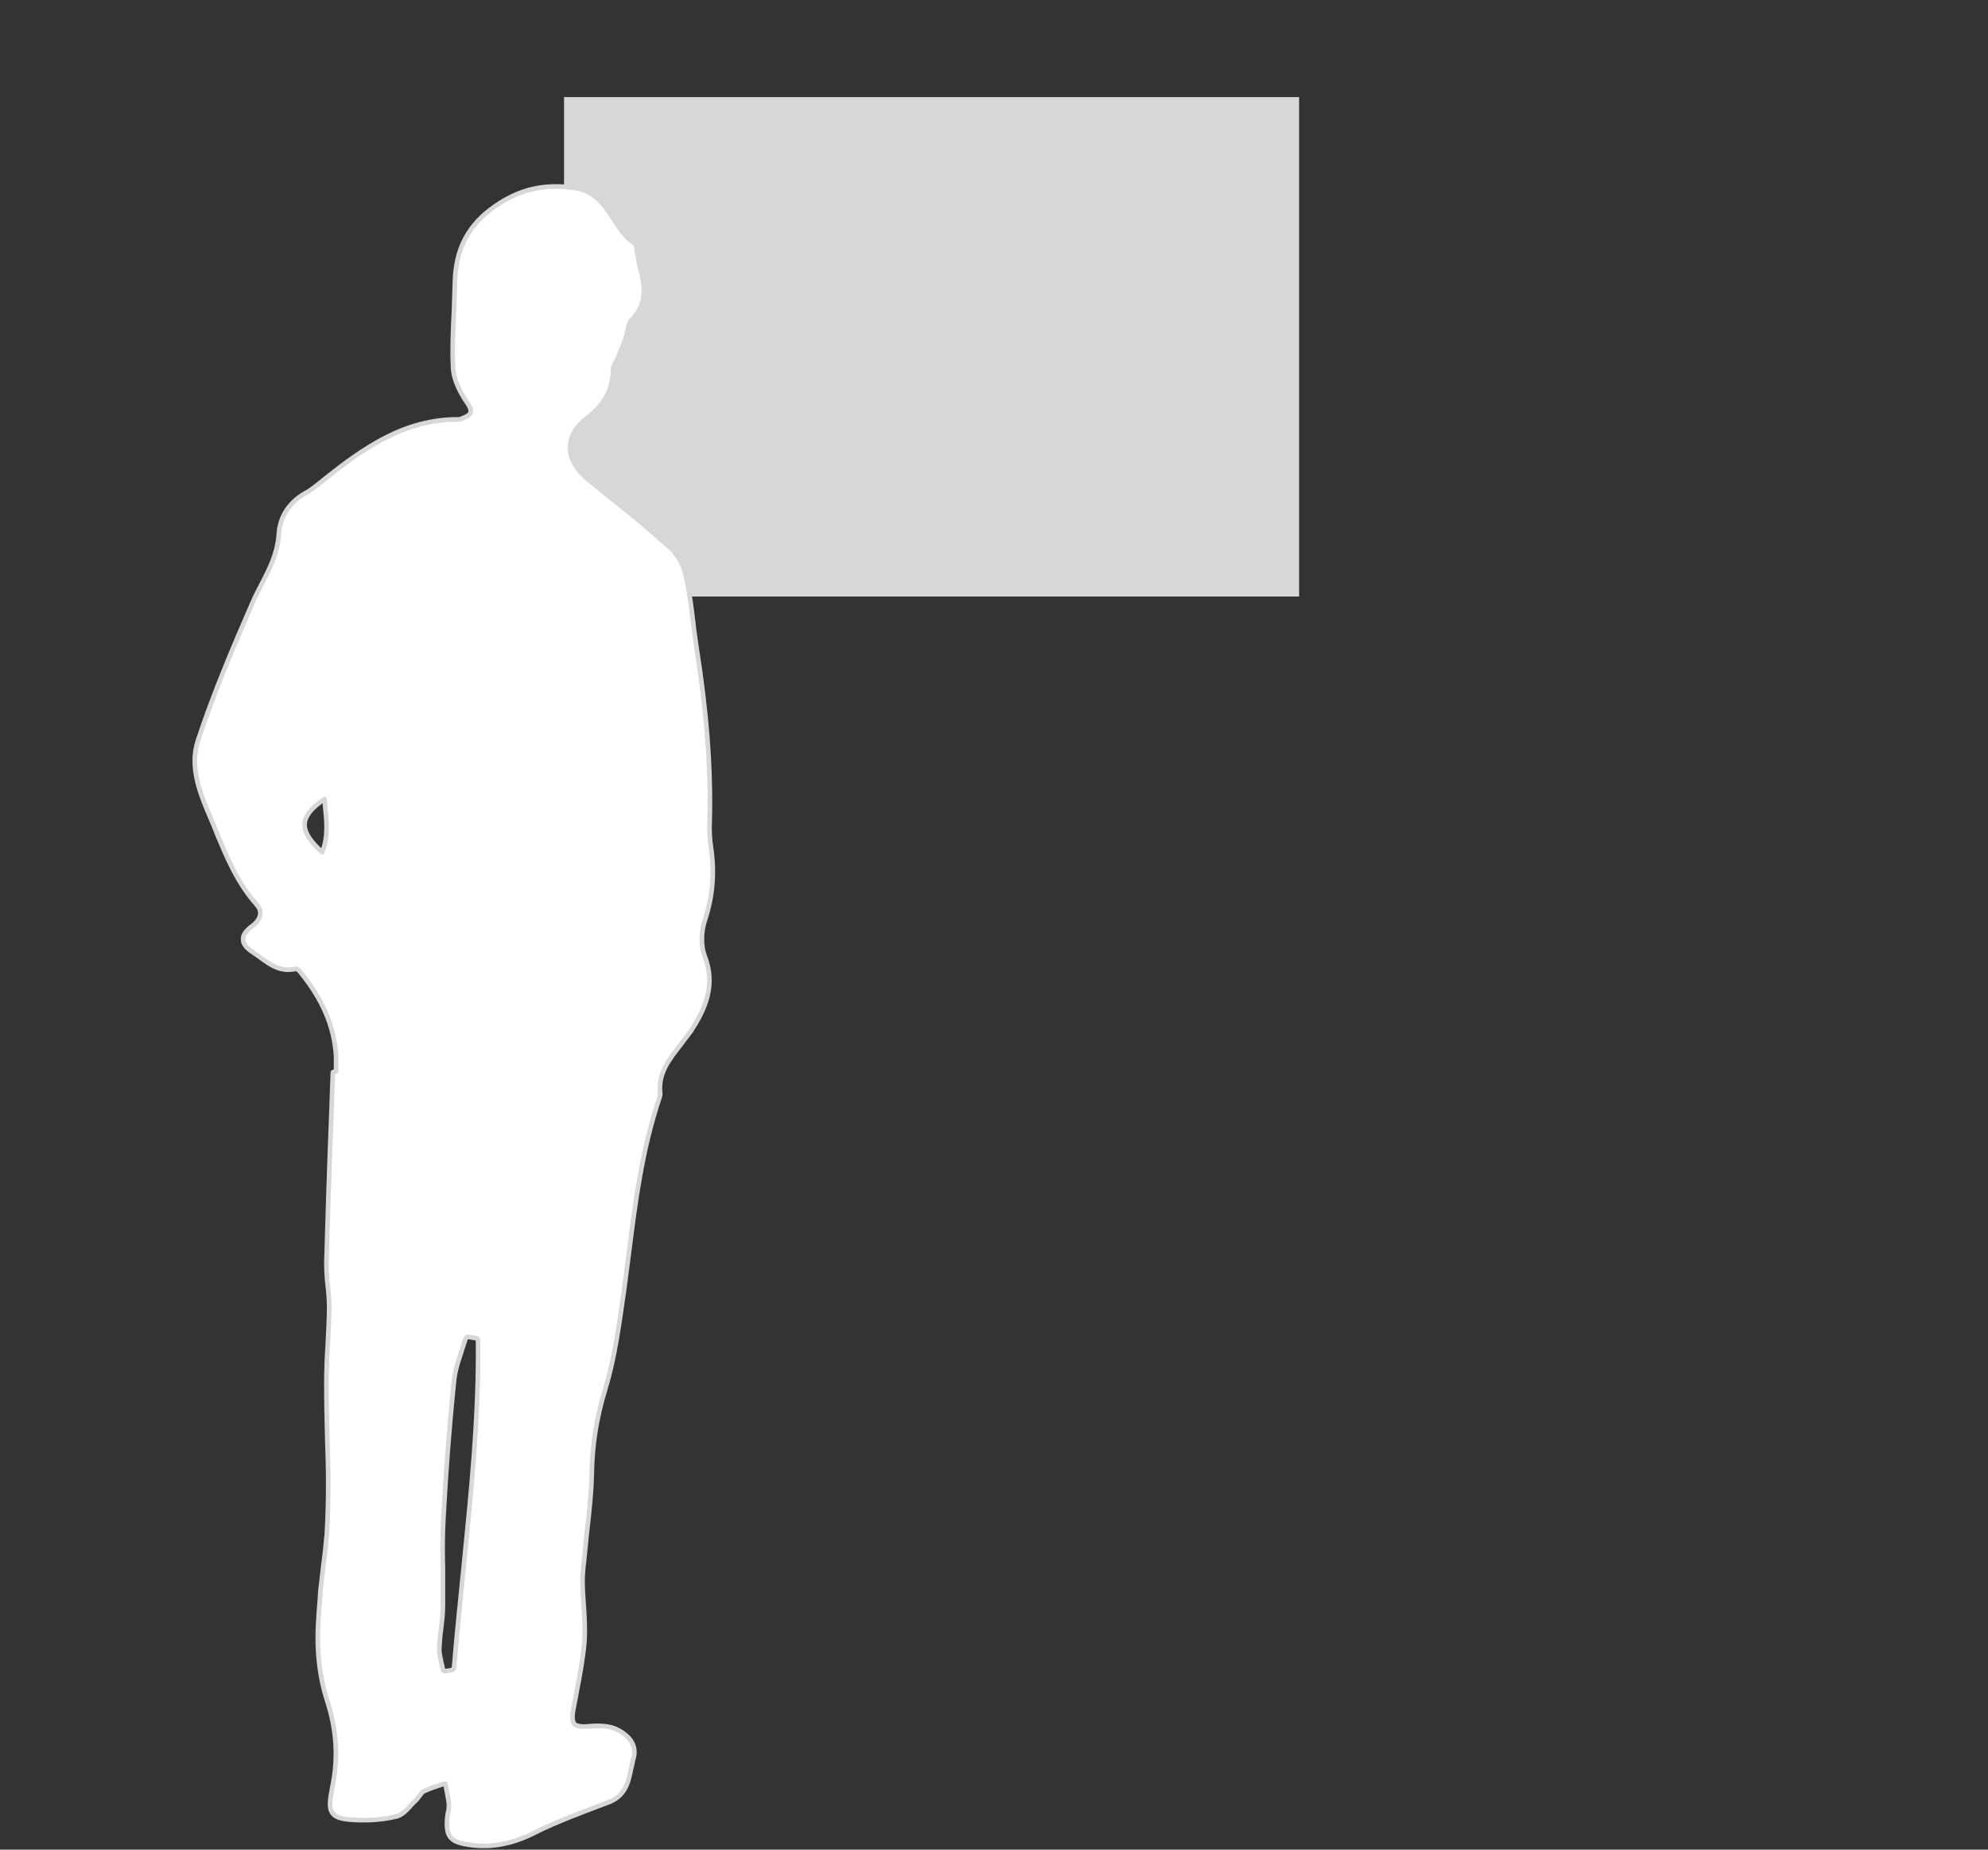 <?xml version="1.0" encoding="utf-8"?>
<!-- Generator: Adobe Illustrator 21.1.0, SVG Export Plug-In . SVG Version: 6.00 Build 0)  -->
<svg version="1.1" id="Layer_1" xmlns="http://www.w3.org/2000/svg" xmlns:xlink="http://www.w3.org/1999/xlink" x="0px" y="0px"
	 viewBox="0 0 430 400" style="enable-background:new 0 0 430 400;" xml:space="preserve">
<rect x="0" y="0" width="430" height="400" fill="#333333" stroke="none"/>
<style type="text/css">
	.st0{fill:#D7D7D7;}
	.st1{fill:#FFFFFF;stroke:#D7D7D7;stroke-linecap:round;stroke-linejoin:round;stroke-miterlimit:10;}
</style>
<g>
	<rect x="122" y="21" class="st0" width="159" height="108"/>
	<path class="st1" d="M70.2,172.8c0,0.5,0.1,1,0.1,1.4c0.4,3.5,0.7,6.8-0.6,10.1c-2.7-2.4-4-4.5-3.8-6.3
		C66.1,176.3,67.5,174.6,70.2,172.8z M97.6,361.2l-0.7,0.1l-0.6,0.1c-0.3,0-0.5-0.2-0.5-0.4c-0.1-0.4-0.2-0.9-0.3-1.3
		c-0.2-1-0.5-2.1-0.5-3.1c0.1-1.5,0.2-3,0.4-4.4c0.2-1.6,0.4-3.3,0.4-5c0-2.6,0-5.2,0-7.9c-0.1-3.5-0.1-7.2,0.1-10.8
		c0.5-9.4,1.2-19.1,2.3-29.8c0.2-2.2,0.9-4.3,1.6-6.4c0.3-0.9,0.6-1.9,0.9-2.8c0.1-0.2,0.3-0.4,0.6-0.4l1.7,0.3
		c0.2,0,0.4,0.2,0.4,0.5c0.2,16.4-1.5,32.9-3.1,48.9c-0.7,7.2-1.5,14.6-2.1,21.9C98,361,97.8,361.2,97.6,361.2z M72,231.9l-0.4,11
		c-0.4,10-0.7,20.1-1,30.1c0,1.7,0.1,3.4,0.3,5.1c0.2,1.6,0.3,3.2,0.3,4.7c0,2.6-0.2,5.3-0.3,7.9c-0.2,2.9-0.3,5.9-0.3,8.8
		c0,4,0.1,8.1,0.2,12.1c0.1,3,0.2,6,0.2,8.9c0,4.1-0.1,7.7-0.3,11.1c-0.2,2.2-0.4,4.3-0.7,6.5c-0.2,2-0.5,4-0.7,6l-0.1,1.7
		c-0.3,3.6-0.6,7.4-0.4,11c0.2,3.9,0.9,7.7,2,11.1c2,6.2,2.4,12.2,1.1,18.5c-0.6,3.1-0.8,4.7,0.1,5.8c0.8,1,2.4,1.3,5.5,1.4
		s5.9-0.2,8.3-0.8c1.2-0.3,2.2-1.4,3.1-2.4c0.3-0.3,0.6-0.7,1-1c0.3-0.3,0.5-0.6,0.8-1s0.6-0.8,0.9-1c1.2-0.6,2.5-1,3.7-1.4
		c0.3-0.1,0.7-0.2,1-0.3c0.1,0.3,0.1,0.6,0.2,0.9c0.2,1.2,0.5,2.4,0.6,3.6c0,0.4,0,0.9-0.1,1.4c-0.1,0.3-0.1,0.6-0.2,0.9
		c-0.5,4.7,0.4,5.9,5.1,6.5c4.6,0.6,9.1-0.3,13.8-2.7c4.8-2.4,10-4.3,15-6.2l0.8-0.3c3.8-1.4,4.4-4.4,5-7.3c0.2-0.7,0.3-1.5,0.5-2.2
		c0.8-2.6-0.6-4.9-3.8-6.4c-1.4-0.6-3.3-0.8-5.6-0.6c-1.9,0.2-2.9,0-3.4-0.5c-0.4-0.5-0.5-1.5-0.2-3.1c0.2-1.2,0.5-2.4,0.7-3.7
		c0.7-3.6,1.4-7.3,1.7-10.9c0.2-2.9,0-5.9-0.2-8.7c-0.1-1.5-0.2-3-0.2-4.5c0-1.1,0.1-2.3,0.2-3.4l0.1-0.7c0.2-2,0.4-4,0.6-6
		c0.5-4.3,1-8.8,1.1-13.2c0.1-6.1,1-12,3-18.5c2-6.6,2.9-13.7,3.9-20.5l0.2-1.5c0.3-2.3,0.6-4.6,0.9-6.9c1.4-11.2,2.9-22.7,6.6-33.7
		c0.1-0.3,0.2-0.6,0.2-0.9c-0.5-4.4,1.8-7.3,4.2-10.4c0.8-1.1,1.7-2.2,2.5-3.3c3-4.7,5.4-9.8,2.9-16.2c-0.8-2.1-0.8-5.2,0.1-7.8
		c1.6-4.9,2.1-10,1.3-15.5c-0.3-1.9-0.4-3.9-0.3-5.9c0.3-11.6-0.7-23.8-2.8-37.2c-0.3-2-0.6-4-0.8-6c-0.4-3.2-0.8-6.4-1.5-9.6
		c-0.5-2.5-1.9-5-3.7-6.5c-4.7-4.2-9.6-8.2-14.4-12l-3.3-2.7c-2.4-2-3.7-4.4-3.7-6.7c0-2.4,1.3-4.6,3.7-6.4
		c3.8-2.9,5.6-6.3,5.6-10.4c0-0.6,0.3-1.2,0.7-1.9c0.2-0.4,0.4-0.7,0.5-1.1l0.4-1c0.4-0.9,0.8-1.8,1.1-2.8c0.2-0.5,0.3-1,0.4-1.6
		c0.2-1,0.4-1.9,1-2.5c3.3-3.4,2.8-7.3,1.9-10.6c-0.3-1.2-0.5-2.4-0.7-3.5c-0.1-0.5-0.2-1-0.3-1.6c0-0.2,0.1-0.5-0.2-0.7
		c-2-1.2-3.3-3.2-4.6-5.2c-2-3.1-4.1-6.3-8.7-6.9c-6.6-0.9-11.8,0.4-17,4c-5.8,4-8.5,9.2-8.7,16.3c-0.1,2.1-0.1,4.1-0.2,6.2
		c-0.2,4-0.4,8.2-0.2,12.3c0.1,3,1.9,6,3,7.6c0.7,1,0.9,1.7,0.8,2.2c-0.2,0.6-1.1,1-2.1,1.4c-0.2,0.1-0.4,0.1-0.5,0.1
		c-11.8-0.1-20.8,6.4-29.1,13l-0.6,0.5c-1,0.8-2,1.6-3,2.2c-3.8,2-6,5.2-6.2,9.3c-0.3,3.9-1.9,7.2-3.7,10.6c-0.7,1.4-1.4,2.7-2,4.1
		c-4.1,9.4-8.4,19.5-11.8,29.8c-1.9,5.9,0.6,11.7,3,17.3c0.4,1,0.8,1.8,1.1,2.7c2.2,5.3,4.5,10.8,8.6,15.4c0.6,0.7,0.9,1.4,0.8,2.1
		c-0.1,0.9-0.7,1.8-1.8,2.6c-1.3,1-2,1.9-1.9,2.9c0,1,0.8,1.9,2.2,2.8c0.6,0.4,1.2,0.8,1.7,1.2c2.1,1.5,4.3,3.1,7.5,2.3
		c0.1,0,0.5,0.2,0.7,0.4c5,6,7.6,12,8,18.5c0,0.8,0,1.6,0,2.4v0.9C72,231.8,72,231.9,72,231.9z"/>
</g>
</svg>

